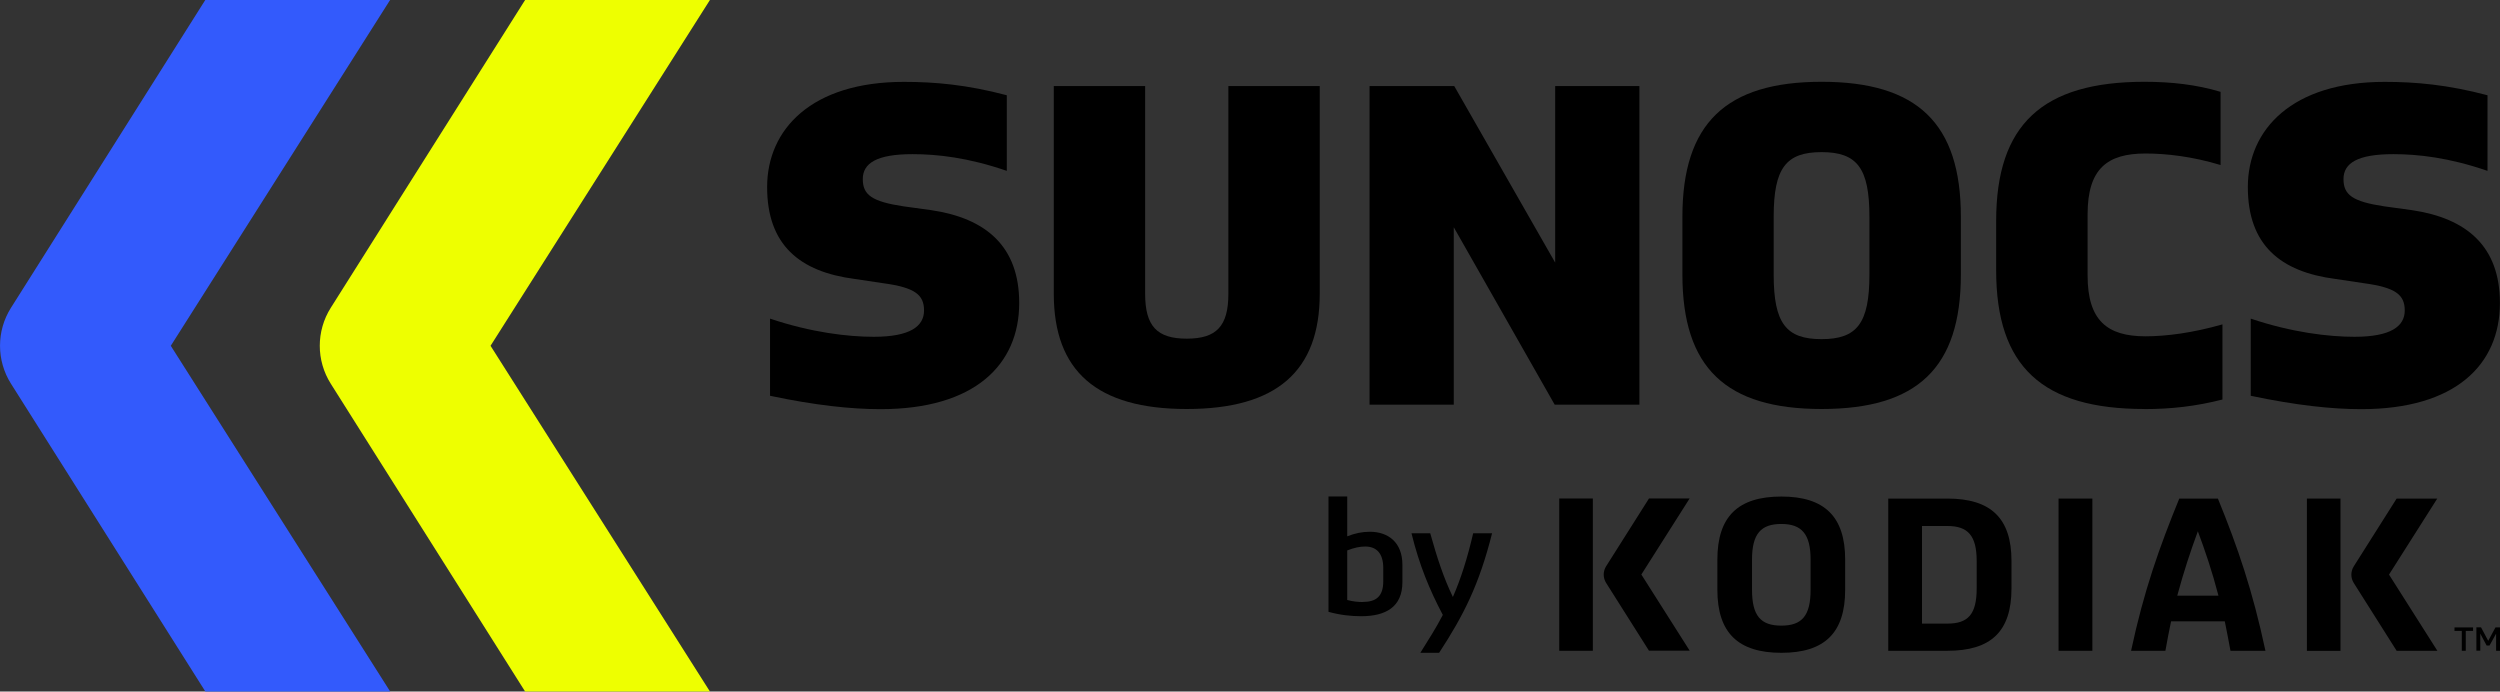 <svg xmlns="http://www.w3.org/2000/svg" id="Layer_2" data-name="Layer 2" viewBox="0 0 308.13 85.23"><rect x="0" y="0" width="308.13" height="85.23" fill="#333333" stroke="none"/><defs><style>      .cls-1 {        fill: #335afc;      }      .cls-2 {        fill: #ef0;      }    </style></defs><g id="Layer_1-2" data-name="Layer 1"><g><path class="cls-1" d="M48.08,0h-22.78L1.36,37.93c-1.81,2.86-1.81,6.51,0,9.37l23.95,37.93h22.78l-27.04-42.61L48.08,0Z"></path><path class="cls-2" d="M87.5,0h-22.78l-23.95,37.93c-1.81,2.86-1.81,6.51,0,9.37l23.95,37.93h22.78l-27.04-42.61L87.5,0Z"></path></g><g><g><path d="M302.52,77.33h2.29v.43h-.9v2.45h-.49v-2.45h-.9v-.43Z"></path><path d="M306.68,78.98l.89-1.65h.56v2.88h-.48v-2.11l-.81,1.46h-.36l-.78-1.46v2.1h-.48v-2.88h.57l.88,1.65Z"></path></g><g><g><rect x="192.18" y="61.44" width="4.14" height="18.77"></rect><path d="M211.67,72.69v-3.72c0-5.3,2.54-7.77,7.89-7.77s7.86,2.51,7.86,7.77v3.72c0,5.32-2.54,7.77-7.86,7.77s-7.89-2.45-7.89-7.77ZM223.16,72.69v-3.72c0-3.15-1.1-4.39-3.61-4.39s-3.61,1.21-3.61,4.39v3.72c0,3.21,1.07,4.42,3.61,4.42s3.61-1.21,3.61-4.42Z"></path><path d="M232.73,80.21v-18.76h7.3c5.35,0,7.89,2.42,7.89,7.69v3.38c0,5.32-2.54,7.69-7.89,7.69h-7.3ZM236.89,76.86h3.13c2.54,0,3.61-1.13,3.61-4.34v-3.38c0-3.15-1.1-4.31-3.61-4.31h-3.13v12.03Z"></path><path d="M253.72,61.45h4.17v18.76h-4.17v-18.76Z"></path><path d="M274.21,76.58h-6.62c-.23,1.13-.48,2.34-.7,3.63h-4.23c1.58-7.41,3.49-12.76,5.94-18.76h4.76c2.45,6,4.28,11.35,5.86,18.76h-4.31c-.23-1.3-.48-2.51-.7-3.63ZM268.36,73.42h5.07c-.79-3.04-1.66-5.58-2.54-7.94-.87,2.37-1.72,4.9-2.54,7.94Z"></path><path d="M208.26,61.44h-5.02l-5.28,8.35c-.4.63-.4,1.43,0,2.06l5.28,8.35h5.02l-5.96-9.39,5.96-9.39Z"></path><rect x="284.33" y="61.45" width="4.14" height="18.77"></rect><path d="M300.41,61.45h-5.02l-5.28,8.35c-.4.63-.4,1.43,0,2.06l5.28,8.35h5.02l-5.96-9.39,5.96-9.39Z"></path></g><g><path d="M163.74,75.42v-14.23h2.31v4.91c.95-.37,1.82-.56,2.79-.56,2.27,0,4.01,1.32,4.01,4.07v2.13c0,3.1-2.09,4.21-5.08,4.21-1.22,0-2.6-.14-4.03-.54ZM167.97,74.19c1.61,0,2.52-.66,2.52-2.54v-1.65c0-1.78-.83-2.64-2.21-2.64-.7,0-1.34.14-2.23.48v6.11c.7.19,1.34.25,1.92.25Z"></path><path d="M177.37,80.46h-2.31c1.09-1.76,1.9-2.99,2.77-4.67-1.63-3.08-2.91-6.17-3.86-10.06h2.31c.83,2.97,1.63,5.45,2.79,7.85.99-2.25,1.8-4.83,2.5-7.85h2.33c-1.59,6.32-3.49,10.08-6.52,14.72Z"></path></g></g></g><g><path d="M94.91,48.76v-9.49c5.07,1.71,9.61,2.24,12.79,2.24,4.48,0,6.19-1.3,6.19-3.24s-1.12-2.83-5.01-3.36l-3.54-.53c-6.78-.88-10.79-4.19-10.79-11.32s5.48-12.97,16.86-12.97c3.83,0,7.78.35,12.68,1.65v9.32c-4.78-1.65-8.61-2.06-11.62-2.06-4.42,0-6.13,1.12-6.13,3.07s1.12,2.77,5.01,3.36l3.42.47c6.78,1,10.85,4.48,10.85,11.44,0,7.61-5.48,13.09-17.1,13.09-3.6,0-8.02-.47-13.62-1.65Z"></path><path d="M129.88,36.2V10.61h11.26v25.59c0,4.01,1.47,5.54,5.13,5.54s5.13-1.53,5.13-5.54V10.61h11.26v25.59c0,9.55-5.31,14.21-16.39,14.21s-16.39-4.66-16.39-14.21Z"></path><path d="M168.8,49.88V10.61h10.44l12.44,21.76V10.61h10.38v39.27h-10.44l-12.44-21.87v21.87h-10.38Z"></path><path d="M207.36,33.84v-7.13c0-11.5,5.37-16.63,17.16-16.63s17.16,5.13,17.16,16.63v7.13c0,11.5-5.37,16.57-17.16,16.57s-17.16-5.07-17.16-16.57ZM230.41,33.84v-7.13c0-6.01-1.53-7.96-5.9-7.96s-5.9,1.95-5.9,7.96v7.13c0,6.01,1.53,7.96,5.9,7.96s5.9-1.95,5.9-7.96Z"></path><path d="M264.31,50.41c-12.56,0-18.28-5.19-18.28-17.1v-6.07c0-11.91,5.72-17.16,18.28-17.16,3.3,0,6.43.35,9.38,1.24v9.02c-3.48-1.06-6.72-1.42-9.26-1.42-4.72,0-7.13,1.89-7.13,7.49v7.55c0,5.54,2.42,7.49,7.13,7.49,2.54,0,5.78-.41,9.49-1.47v9.26c-3.24.83-6.31,1.18-9.61,1.18Z"></path><path d="M277.41,48.76v-9.49c5.07,1.71,9.61,2.24,12.79,2.24,4.48,0,6.19-1.3,6.19-3.24s-1.12-2.83-5.01-3.36l-3.54-.53c-6.78-.88-10.79-4.19-10.79-11.32s5.48-12.97,16.86-12.97c3.83,0,7.78.35,12.68,1.65v9.32c-4.78-1.65-8.61-2.06-11.62-2.06-4.42,0-6.13,1.12-6.13,3.07s1.12,2.77,5.01,3.36l3.42.47c6.78,1,10.85,4.48,10.85,11.44,0,7.61-5.48,13.09-17.1,13.09-3.6,0-8.02-.47-13.62-1.65Z"></path></g></g></svg>